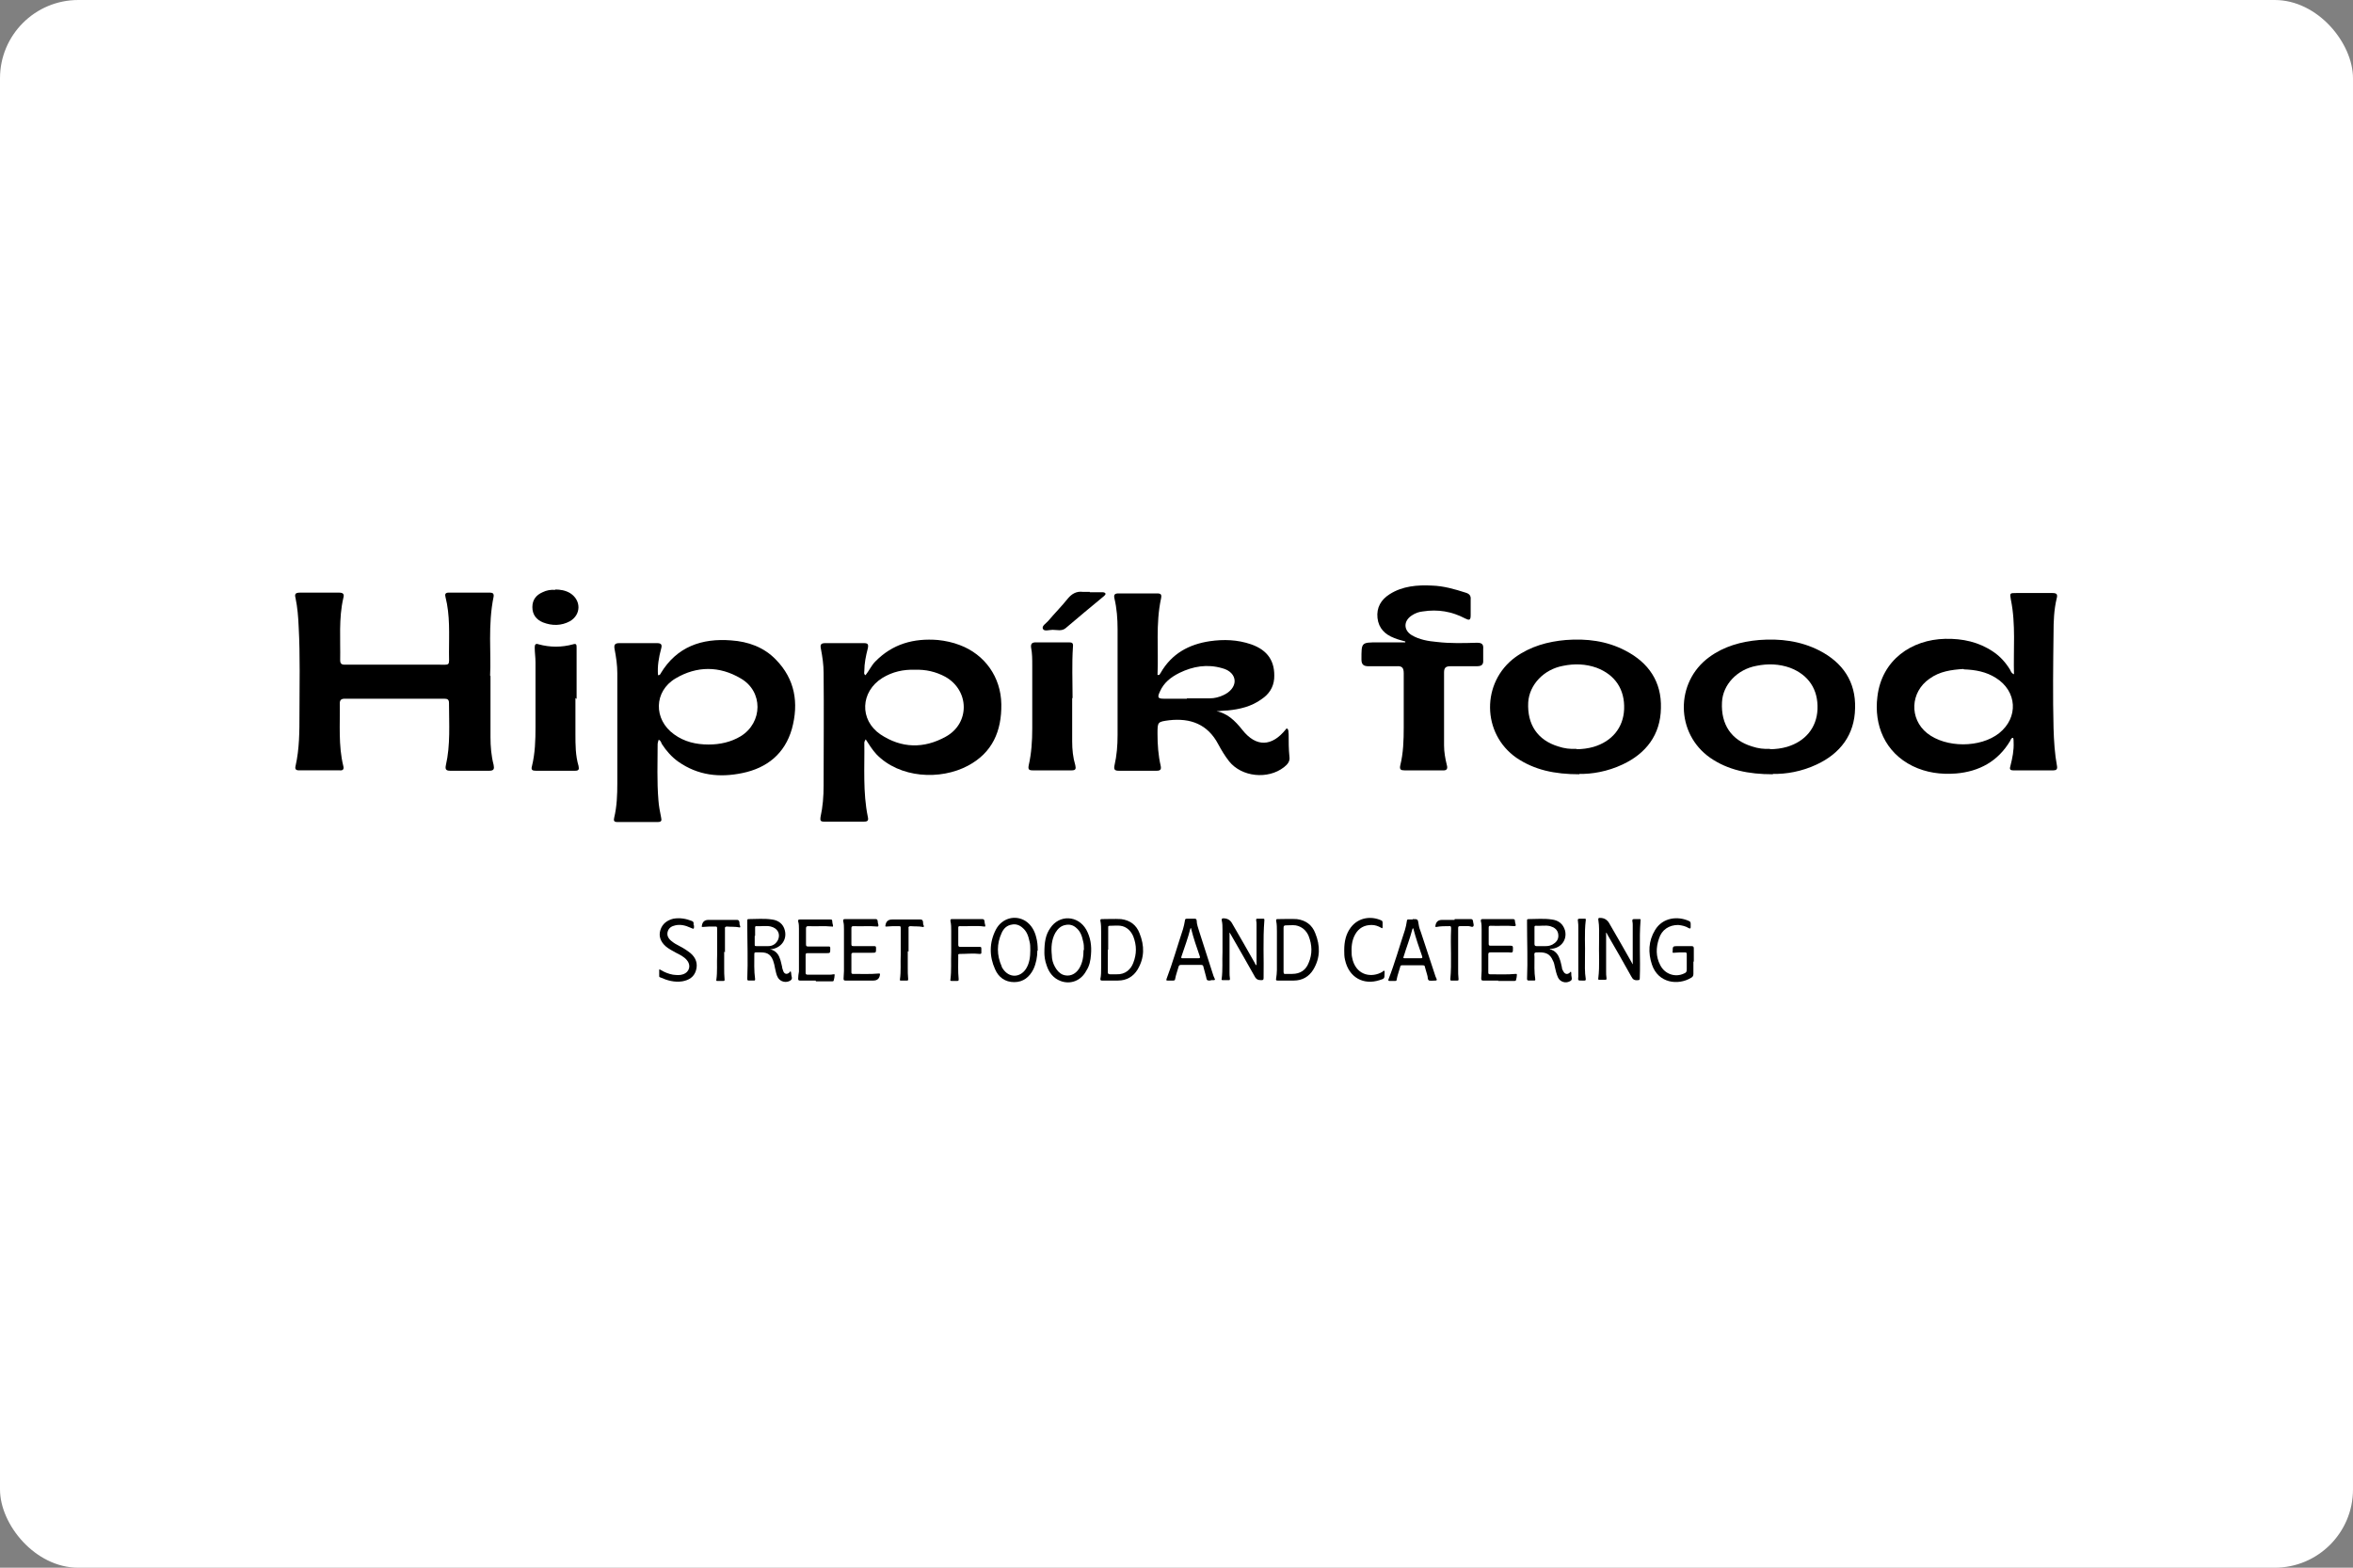 <?xml version="1.0" encoding="UTF-8"?><svg xmlns="http://www.w3.org/2000/svg" viewBox="0 0 60.11 40.05"><rect x="0" y="0" width="60.11" height="40.05" fill="#808080" stroke="none"/><g id="pozadi"><g id="pozadi-2"><rect y="0" width="60.11" height="40.05" rx="2" ry="2" style="fill:#fff; stroke-width:0px;"/></g></g><g id="Vrstva_2"><g id="c8LIxj"><path d="M12.53,17.27c0,.64,0,1.1,0,1.56,0,.24.02.48.08.71.02.1.01.15-.11.15-.33,0-.67,0-1,0-.11,0-.13-.04-.11-.14.12-.52.08-1.06.08-1.59,0-.09-.04-.11-.12-.11-.85,0-1.69,0-2.54,0-.09,0-.13.03-.13.12.01.53-.04,1.07.09,1.6.02.07,0,.12-.09.11-.35,0-.7,0-1.04,0-.08,0-.11-.03-.09-.11.1-.44.1-.89.1-1.33,0-.74.02-1.48-.02-2.22-.01-.25-.03-.5-.08-.74-.03-.11,0-.14.12-.14.33,0,.66,0,.99,0,.11,0,.14.04.11.14-.12.52-.07,1.06-.08,1.59,0,.12.08.11.15.11.78,0,1.55,0,2.33,0,.35,0,.3.05.3-.31,0-.47.03-.95-.09-1.42-.02-.07,0-.11.08-.11.35,0,.71,0,1.06,0,.07,0,.1.03.09.1-.15.73-.06,1.46-.09,2.02Z" style="fill:#000; stroke-width:0px;"/><path d="M16.83,18.89s-.03.08-.03.12c0,.47-.02.95.02,1.43.01.15.04.3.07.45.02.08,0,.11-.09.11-.34,0-.69,0-1.03,0-.08,0-.1-.03-.08-.11.07-.29.08-.59.08-.88,0-.94,0-1.87,0-2.81,0-.21-.03-.41-.07-.62-.02-.11.01-.15.12-.15.32,0,.65,0,.97,0,.1,0,.13.04.1.14-.06.22-.1.45-.08.68.05,0,.06-.03.07-.05.41-.68,1.05-.9,1.8-.84.43.03.83.17,1.14.49.49.5.59,1.11.41,1.77-.18.63-.63,1-1.27,1.13-.58.12-1.13.06-1.63-.29-.17-.12-.31-.28-.42-.45-.02-.04-.03-.09-.08-.11ZM18.1,19.02c.29,0,.57-.06.82-.21.57-.35.58-1.15,0-1.48-.54-.32-1.12-.32-1.66,0-.56.33-.57,1.05-.04,1.43.26.19.56.26.88.26Z" style="fill:#000; stroke-width:0px;"/><path d="M22.12,18.88s-.04.06-.04.09c.01.63-.04,1.27.09,1.9.02.09,0,.12-.1.12-.34,0-.68,0-1.02,0-.09,0-.1-.03-.09-.11.06-.27.08-.54.08-.81,0-.96.01-1.92,0-2.88,0-.21-.03-.41-.07-.62-.02-.1,0-.14.11-.14.33,0,.66,0,.99,0,.1,0,.12.03.1.13-.05.19-.09.39-.09.58,0,.03-.02.08.03.11.09-.11.15-.25.25-.35.44-.45.98-.6,1.6-.55.19.02.38.06.56.13.64.24,1.05.82,1.06,1.51.01.69-.23,1.24-.85,1.57-.71.38-1.75.32-2.34-.29-.11-.12-.19-.25-.28-.39ZM23.37,17.11c-.29-.01-.57.05-.83.21-.56.35-.59,1.07-.05,1.44.54.36,1.11.37,1.67.06.62-.34.61-1.18-.01-1.53-.24-.13-.5-.19-.78-.18Z" style="fill:#000; stroke-width:0px;"/><path d="M51.45,17.25c-.02-.66.05-1.3-.08-1.93-.03-.17-.03-.17.14-.17.31,0,.61,0,.92,0,.11,0,.14.03.11.14-.07.29-.08.59-.08.88-.01.81-.02,1.62,0,2.43.01.33.03.66.09.98.01.07-.02.1-.09.1-.34,0-.69,0-1.03,0-.1,0-.09-.05-.07-.12.05-.2.09-.39.08-.6,0-.04,0-.07-.01-.11-.06,0-.06.05-.08.08-.31.52-.79.78-1.38.83-.39.03-.76-.02-1.11-.19-.71-.35-.99-1.05-.9-1.77.11-.94.87-1.46,1.73-1.48.45-.01.86.08,1.23.33.18.12.32.28.43.46.02.04.03.09.11.12ZM50.16,17.09c-.31.02-.61.06-.87.25-.49.34-.52,1.02-.06,1.39.48.38,1.36.38,1.84,0,.5-.4.46-1.07-.08-1.41-.25-.16-.53-.21-.82-.22Z" style="fill:#000; stroke-width:0px;"/><path d="M31.02,18.16c.32.04.53.25.72.49.35.44.75.43,1.11-.02,0-.01.02-.02.03-.02.05.04.03.1.04.14,0,.19,0,.39.02.58.02.12-.05.2-.14.27-.41.32-1.08.25-1.4-.15-.11-.14-.2-.29-.28-.44-.27-.51-.71-.67-1.25-.61-.3.04-.3.04-.3.35,0,.27.02.55.08.81.02.09,0,.13-.1.13-.32,0-.65,0-.97,0-.1,0-.13-.03-.11-.13.06-.26.08-.52.08-.78,0-.9,0-1.81,0-2.71,0-.26-.02-.53-.08-.78-.02-.09,0-.13.1-.13.33,0,.66,0,.99,0,.1,0,.12.03.1.13-.14.65-.06,1.3-.09,1.95.06.02.06-.03.08-.05.28-.49.72-.73,1.26-.81.35-.05.7-.04,1.05.08.43.15.62.44.59.88-.02.23-.14.4-.32.52-.26.19-.56.26-.87.29-.1,0-.21.02-.31.02ZM30.32,17.84s0,0,0,0c.2,0,.39,0,.59,0,.12,0,.23-.03.34-.08.18-.08.29-.22.29-.36,0-.15-.12-.28-.32-.33-.38-.11-.74-.05-1.09.12-.22.11-.4.25-.5.48-.07.15-.05.18.11.18.19,0,.38,0,.58,0Z" style="fill:#000; stroke-width:0px;"/><path d="M40.35,19.78c-.64,0-1.15-.11-1.61-.42-.89-.62-.9-1.93-.03-2.57.39-.28.83-.4,1.29-.44.53-.04,1.04.02,1.52.27.6.31.93.8.91,1.47-.01.68-.38,1.16-.98,1.44-.38.18-.79.25-1.11.24ZM40.27,19.14c.15,0,.3-.02.44-.06.47-.14.76-.49.78-.96.02-.51-.23-.88-.7-1.06-.28-.1-.57-.11-.86-.05-.49.09-.86.48-.89.93-.03.57.24.97.77,1.13.15.05.3.07.46.06Z" style="fill:#000; stroke-width:0px;"/><path d="M45.29,19.78c-.63,0-1.15-.11-1.6-.42-.89-.62-.9-1.93-.03-2.57.38-.28.82-.4,1.28-.44.53-.04,1.05.02,1.54.27.6.31.93.8.91,1.47-.01.68-.38,1.16-.98,1.44-.38.18-.79.25-1.12.24ZM45.21,19.14c.15,0,.3-.02.44-.06.47-.14.76-.49.78-.96.02-.51-.23-.88-.7-1.06-.28-.1-.57-.11-.86-.05-.49.09-.86.48-.88.93-.03.57.24.97.77,1.13.15.05.3.07.46.06Z" style="fill:#000; stroke-width:0px;"/><path d="M35.91,16.39c-.1-.03-.2-.05-.29-.09-.24-.09-.4-.25-.43-.51-.03-.27.09-.47.31-.61.33-.21.71-.24,1.09-.22.29.01.57.09.85.18.1.03.14.08.13.18,0,.13,0,.26,0,.4,0,.13-.04.13-.14.08-.34-.18-.7-.24-1.08-.18-.1.01-.19.04-.28.1-.22.14-.22.38,0,.51.19.11.41.15.64.17.34.04.68.03,1.02.02.13,0,.17.04.16.16,0,.09,0,.19,0,.28.01.13-.05.16-.17.16-.22,0-.44,0-.66,0-.12,0-.17.03-.17.16,0,.62,0,1.24,0,1.86,0,.17.03.34.07.5.03.1,0,.15-.11.14-.32,0-.65,0-.97,0-.09,0-.13-.02-.11-.12.08-.32.09-.65.09-.98,0-.46,0-.92,0-1.38,0-.15-.05-.19-.19-.18-.23,0-.47,0-.71,0-.12,0-.18-.04-.18-.17,0-.44-.01-.44.43-.44.23,0,.46,0,.69,0v-.03Z" style="fill:#000; stroke-width:0px;"/><path d="M27.39,17.84c0,.37,0,.73,0,1.1,0,.21.02.41.08.61.02.09.01.13-.09.13-.33,0-.67,0-1,0-.1,0-.12-.03-.1-.13.07-.31.09-.62.09-.94,0-.54,0-1.07,0-1.61,0-.16,0-.31-.03-.46-.01-.09.02-.13.12-.13.28,0,.56,0,.85,0,.08,0,.11.02.1.11-.03.44-.01.87-.01,1.31Z" style="fill:#000; stroke-width:0px;"/><path d="M14.7,17.83c0,.31,0,.61,0,.92,0,.28,0,.55.08.82.02.09,0,.12-.09.12-.33,0-.67,0-1,0-.09,0-.13-.02-.1-.12.08-.33.09-.66.09-.99,0-.55,0-1.11,0-1.66,0-.13-.02-.25-.02-.38,0-.07.02-.11.1-.08.29.08.59.08.88,0,.09-.03.09.02.09.09,0,.43,0,.87,0,1.3,0,0,0,0-.01,0Z" style="fill:#000; stroke-width:0px;"/><path d="M14.18,15.06c.13,0,.26.02.38.09.29.18.29.55,0,.72-.22.12-.46.12-.69.03-.17-.07-.27-.2-.27-.39,0-.19.1-.31.26-.38.1-.05.21-.07.33-.06Z" style="fill:#000; stroke-width:0px;"/><path d="M27.84,15.13c.1,0,.21,0,.31,0,.03,0,.07,0,.09.03.01.03-.02.05-.04.07-.33.27-.66.55-.98.82-.1.08-.22.04-.33.04-.09,0-.22.05-.25-.03-.03-.07.09-.14.14-.2.16-.19.34-.37.5-.57.1-.12.22-.19.38-.17.06,0,.12,0,.18,0h0Z" style="fill:#000; stroke-width:0px;"/></g><g id="Y6g8oV"><path d="M32.1,24.67s0-.03,0-.04c0-.33,0-.66,0-1,0-.04,0-.08-.01-.12,0-.03,0-.04.03-.04.05,0,.1,0,.15,0,.03,0,.03.01.03.04-.04.49-.01.98-.02,1.47,0,.05-.01.06-.06.06-.08,0-.13-.02-.17-.1-.2-.36-.41-.72-.61-1.07,0-.01-.02-.02-.02-.04-.02,0-.01.03-.01.04,0,.32,0,.64,0,.96,0,.06,0,.11.01.17,0,.03,0,.04-.03.04-.05,0-.1,0-.15,0-.03,0-.04-.01-.03-.04.03-.23.01-.45.02-.68,0-.19,0-.38,0-.57,0-.08,0-.16-.02-.24,0-.03,0-.05.04-.05,0,0,0,0,0,0q.15,0,.22.12c.2.34.39.68.59,1.03,0,.01.01.03.03.04Z" style="fill:#000; stroke-width:0px;"/><path d="M41.71,24.67s0-.03,0-.04c0-.33,0-.66,0-.99,0-.04,0-.07-.01-.11,0-.03,0-.05.04-.05.05,0,.09,0,.14,0,.02,0,.04,0,.03.03-.04.49,0,.99-.02,1.48,0,.04-.01.05-.05.05-.09.01-.13-.02-.17-.1-.2-.36-.4-.71-.61-1.07,0-.01-.01-.03-.03-.04-.01.01,0,.03,0,.04,0,.31,0,.62,0,.94,0,.06,0,.12.01.18,0,.03,0,.04-.03.04-.05,0-.1,0-.15,0-.02,0-.04,0-.03-.04.04-.32.01-.64.02-.96,0-.18.01-.36-.02-.54,0-.02,0-.04.03-.04,0,0,.01,0,.02,0q.14,0,.22.12c.2.34.39.68.59,1.03,0,.01.01.03.03.04Z" style="fill:#000; stroke-width:0px;"/><path d="M19.67,24.25c.13.03.21.11.25.23.03.07.04.15.06.22,0,.04.02.07.03.11.03.08.1.09.16.03,0,0,.01-.03.03-.02.01,0,0,.02.01.03,0,.04.01.08.02.13,0,.03-.01.05-.04.07-.11.07-.26.03-.32-.08-.04-.07-.05-.15-.07-.23-.01-.07-.03-.14-.05-.2-.07-.19-.19-.21-.33-.21-.04,0-.07,0-.11,0-.03,0-.04.01-.04.04,0,.21-.01.43.02.64,0,.03,0,.04-.03.04-.04,0-.09,0-.13,0-.03,0-.04-.01-.04-.04.02-.47,0-.94,0-1.42,0-.02,0-.05,0-.07,0-.02,0-.04.03-.04.2,0,.4-.02.6.01.16.02.29.11.33.28.06.24-.1.45-.35.48-.01,0-.02,0-.03,0ZM19.28,23.91c0,.07,0,.15,0,.22,0,.03,0,.04.04.04.1,0,.21,0,.31,0,.11,0,.2-.06.25-.17.06-.15-.02-.29-.19-.33-.12-.03-.25,0-.37-.01-.03,0-.03.02-.03.04,0,.07,0,.14,0,.21Z" style="fill:#000; stroke-width:0px;"/><path d="M39.59,24.25c.13.03.21.12.25.24.03.07.04.14.06.22,0,.04.02.08.04.11.04.07.1.08.16.03,0,0,.01-.03.03-.02.02,0,0,.02.01.03,0,.04,0,.07.01.11.01.05,0,.08-.05.1-.11.06-.25.01-.3-.1-.04-.09-.06-.18-.08-.27-.01-.05-.02-.11-.05-.16-.07-.17-.18-.21-.34-.21,0,0-.01,0-.02,0-.12,0-.12,0-.11.12,0,.19-.01.38.02.57,0,.02,0,.03-.03.03-.05,0-.09,0-.14,0-.03,0-.04-.02-.04-.04.02-.47,0-.94,0-1.41,0-.03,0-.05,0-.08,0-.02,0-.04.03-.04.2,0,.4-.02.6.01.17.02.29.11.34.28.06.24-.1.45-.35.47-.01,0-.02,0-.03,0ZM39.2,23.91c0,.07,0,.14,0,.2,0,.04.01.06.05.06.08,0,.16,0,.24,0,.06,0,.11-.01.17-.04.09-.05.15-.12.15-.22,0-.1-.04-.17-.13-.22-.02-.01-.05-.02-.08-.03-.12-.03-.25,0-.37-.01-.03,0-.03.02-.03.04,0,.07,0,.14,0,.21Z" style="fill:#000; stroke-width:0px;"/><path d="M28.38,25.05c-.08,0-.16,0-.23,0-.03,0-.04-.01-.04-.04.02-.09.02-.19.02-.29,0-.3,0-.61,0-.91,0-.1,0-.2-.02-.29,0-.02,0-.04.03-.04.17,0,.33-.01.5,0,.23.03.39.15.47.36.13.32.13.63-.05.93-.11.18-.28.28-.5.28-.06,0-.12,0-.19,0ZM28.3,24.26c0,.19,0,.38,0,.57,0,.04.01.06.06.06.05,0,.11,0,.16,0,.23.01.37-.13.43-.29.09-.23.09-.45,0-.68-.06-.14-.17-.25-.33-.27-.08-.01-.16,0-.24,0-.07,0-.07,0-.07.06,0,.18,0,.37,0,.55Z" style="fill:#000; stroke-width:0px;"/><path d="M32.86,25.05c-.07,0-.15,0-.22,0-.04,0-.05-.01-.04-.05.01-.07.02-.15.02-.22,0-.33,0-.65,0-.98,0-.09,0-.19-.02-.28,0-.02,0-.04.03-.04.17,0,.33-.01.5,0,.23.03.39.15.47.36.13.32.13.63-.05.93-.11.18-.28.28-.5.28-.06,0-.13,0-.19,0ZM32.79,24.26c0,.19,0,.37,0,.56,0,.05.01.07.06.06.05,0,.11,0,.16,0,.21,0,.35-.1.42-.28.1-.23.09-.46,0-.69-.06-.14-.17-.24-.33-.27-.08-.01-.17,0-.25,0-.04,0-.06.01-.06.06,0,.19,0,.37,0,.56Z" style="fill:#000; stroke-width:0px;"/><path d="M43.26,24.57c0,.1,0,.21,0,.31,0,.05-.02.08-.06.1-.33.2-.84.14-1-.34-.1-.3-.09-.6.08-.88.2-.33.59-.36.87-.23.03.01.04.04.04.07,0,.03,0,.06,0,.08,0,.04-.01.05-.05.03-.08-.05-.17-.07-.27-.08-.23,0-.42.12-.49.35-.08.23-.08.46.03.67.11.23.38.33.61.22.05-.02.07-.04.07-.1,0-.13,0-.26,0-.39,0-.04-.01-.05-.05-.05-.09,0-.19,0-.28.01-.03,0-.04,0-.03-.03,0-.14,0-.14.15-.14.11,0,.22,0,.33,0,.05,0,.06.02.06.06,0,.11,0,.22,0,.33Z" style="fill:#000; stroke-width:0px;"/><path d="M26.68,24.34c0-.27.03-.46.15-.63.23-.35.71-.33.92.04.11.2.14.41.12.64-.01.15-.04.29-.12.41-.13.25-.4.36-.66.26-.18-.07-.29-.21-.35-.39-.05-.13-.06-.26-.06-.33ZM27.69,24.27c0-.08,0-.15-.02-.22-.03-.14-.07-.26-.18-.35-.08-.07-.17-.09-.27-.07-.12.02-.2.1-.26.2-.1.18-.11.38-.09.57,0,.11.03.21.08.3.05.09.11.16.2.2.16.06.32,0,.42-.16.09-.15.11-.31.11-.47Z" style="fill:#000; stroke-width:0px;"/><path d="M26.5,24.29c0,.15-.03.32-.1.47-.1.2-.26.33-.49.33s-.4-.12-.49-.33c-.15-.33-.15-.68.02-1.01.15-.29.49-.39.76-.22.15.1.23.25.27.41.03.11.04.21.04.34ZM26.32,24.27c0-.08,0-.15-.02-.22-.03-.14-.07-.26-.18-.35-.08-.07-.17-.1-.27-.08-.13.02-.21.1-.26.21-.13.28-.13.57,0,.86,0,.02.02.04.03.06.16.24.44.23.59,0,.09-.14.11-.31.11-.47Z" style="fill:#000; stroke-width:0px;"/><path d="M30.93,25.05c-.1,0-.1,0-.12-.1-.02-.09-.05-.17-.07-.26,0-.03-.03-.04-.06-.04-.17,0-.34,0-.51,0-.03,0-.05.01-.06.04-.03.11-.07.21-.09.32,0,.03-.02.04-.05.04-.05,0-.09,0-.14,0-.03,0-.04,0-.03-.04.16-.42.28-.85.42-1.27.02-.07.04-.15.05-.22,0-.03.01-.05.05-.05.07,0,.13,0,.2,0,.03,0,.04.01.05.04,0,.1.04.2.07.3.11.35.23.71.34,1.06.01.04.03.09.05.13.02.03,0,.04-.03.04-.02,0-.05,0-.07,0ZM30.41,23.72s0,0,0,0c-.06.24-.15.48-.23.72-.01.04,0,.04.04.04.13,0,.27,0,.4,0,.04,0,.04-.02.03-.05-.08-.23-.16-.46-.22-.7,0,0,0-.02-.01-.02Z" style="fill:#000; stroke-width:0px;"/><path d="M36.09,23.48c.13,0,.13,0,.15.13.01.07.03.14.06.21.12.35.23.71.35,1.06.01.04.03.09.05.13.01.03,0,.04-.03.04-.05,0-.11.01-.16,0-.05-.02-.03-.1-.05-.14-.02-.07-.04-.14-.06-.21,0-.03-.02-.04-.06-.04-.17,0-.35,0-.52,0-.03,0-.05.01-.05.04-.03.11-.07.21-.09.32,0,.03-.01.04-.04.04-.05,0-.09,0-.14,0-.03,0-.04-.01-.03-.04.16-.41.28-.84.42-1.26.02-.07.04-.15.05-.23,0-.03.02-.05.05-.04.03,0,.07,0,.1,0ZM36.09,23.72s-.01.01-.01.02c-.06.23-.15.46-.22.69-.02.05-.01.05.04.05.13,0,.26,0,.39,0,.05,0,.05-.01.04-.05-.08-.23-.16-.46-.22-.69,0,0,0-.01,0-.02Z" style="fill:#000; stroke-width:0px;"/><path d="M20.84,25.05c-.13,0-.27,0-.4,0-.04,0-.05-.01-.05-.05,0-.06.01-.12.02-.18,0-.36,0-.73,0-1.09,0-.06,0-.13-.02-.19,0-.04,0-.05.04-.05.26,0,.52,0,.78,0,.03,0,.05,0,.05.04,0,.04.01.07.02.11,0,.03,0,.04-.03.03-.2-.02-.4,0-.6-.01-.04,0-.06.01-.06.06,0,.13,0,.26,0,.4,0,.05.01.06.06.06.17,0,.34,0,.5,0,.06,0,.06,0,.06.06,0,.11,0,.11-.11.11-.16,0-.31,0-.47,0-.04,0-.05.01-.05.05,0,.15,0,.3,0,.45,0,.03.01.05.05.05.18,0,.36,0,.55,0,.04,0,.07,0,.11-.01.03,0,.04,0,.03.03,0,.04-.01.08-.02.12,0,.03-.03.03-.05.03-.14,0-.27,0-.41,0Z" style="fill:#000; stroke-width:0px;"/><path d="M22,25.05c-.13,0-.27,0-.4,0-.04,0-.05-.01-.05-.05,0-.06.01-.13.01-.19,0-.36,0-.71,0-1.07,0-.07,0-.14-.02-.21,0-.03,0-.05.04-.05.26,0,.52,0,.79,0,.03,0,.04.01.05.04,0,.04.01.07.02.11,0,.03,0,.04-.03.04-.2-.02-.41,0-.61-.01-.04,0-.05.02-.05.05,0,.14,0,.27,0,.41,0,.04.01.05.05.05.17,0,.34,0,.51,0,.06,0,.07,0,.07.06,0,.11,0,.11-.11.11-.16,0-.31,0-.47,0-.03,0-.05.01-.05.04,0,.15,0,.31,0,.46,0,.03.01.04.04.04.22,0,.44.01.66-.01.03,0,.03,0,.03.03,0,0,0,0,0,0q-.02.15-.17.15c-.1,0-.21,0-.31,0Z" style="fill:#000; stroke-width:0px;"/><path d="M38.29,25.05c-.13,0-.27,0-.4,0-.04,0-.05-.01-.05-.06,0-.06.01-.12.01-.18,0-.36,0-.72,0-1.07,0-.07,0-.14-.02-.21,0-.03,0-.05.04-.05.26,0,.52,0,.78,0,.03,0,.05.01.05.04,0,.03.01.07.02.1,0,.03,0,.04-.03.04-.2-.02-.41,0-.61-.01-.04,0-.05.01-.05.05,0,.14,0,.28,0,.41,0,.04.01.05.05.05.17,0,.34,0,.51,0,.05,0,.06.01.06.06,0,.12,0,.12-.11.11-.16,0-.31,0-.47,0-.03,0-.05.01-.05.05,0,.15,0,.31,0,.46,0,.04.01.05.05.05.22,0,.44.01.65-.01.03,0,.03,0,.03.03,0,.04-.01.08-.02.12,0,.03-.03.03-.06.03-.14,0-.27,0-.41,0Z" style="fill:#000; stroke-width:0px;"/><path d="M17.73,23.64c0,.1,0,.1-.09.06-.13-.06-.26-.09-.39-.06-.09.02-.16.06-.19.15-.03.09,0,.17.08.24.07.06.14.1.22.14.1.05.19.11.28.18.14.12.19.27.14.44-.05.17-.18.25-.35.28-.2.03-.38-.02-.56-.1-.01,0-.03-.01-.03-.03,0-.05,0-.11,0-.16,0-.03.02-.01.04,0,.1.06.2.1.31.12.09.01.18.02.26-.01.17-.06.21-.24.09-.37-.07-.08-.17-.13-.27-.18-.09-.05-.19-.1-.27-.17-.12-.11-.18-.25-.13-.41.05-.16.17-.25.33-.29.17-.03.33,0,.48.06.06.03.03.07.04.11Z" style="fill:#000; stroke-width:0px;"/><path d="M34.34,24.27c0-.21.04-.41.17-.58.2-.26.52-.29.77-.18.03.01.04.03.04.06,0,.04,0,.07,0,.11,0,.04-.01.04-.04.02-.07-.04-.15-.07-.24-.07-.19,0-.33.08-.42.24-.09.16-.1.33-.09.51,0,.05.02.11.03.16.12.39.49.44.75.29.02-.01.03-.04.05-.03.02.01.01.04.01.06,0,.14,0,.14-.13.18-.4.13-.78-.06-.88-.52-.02-.08-.02-.16-.02-.25Z" style="fill:#000; stroke-width:0px;"/><path d="M24.7,23.48c.13,0,.26,0,.39,0,.04,0,.05.01.06.05,0,.04.01.07.02.11,0,.02,0,.04-.03.03-.21-.03-.42,0-.62-.01-.03,0-.04.01-.04.04,0,.15,0,.3,0,.44,0,.04.02.05.05.05.16,0,.33,0,.49,0,.04,0,.05,0,.05.05,0,.03,0,.07,0,.1,0,.02-.01.03-.04.03-.17-.02-.34,0-.51,0-.03,0-.05.01-.04.04,0,.2-.01.4.01.6,0,.04,0,.05-.04.05-.05,0-.09,0-.14,0-.03,0-.04-.01-.03-.04.03-.23.01-.46.02-.69,0-.18,0-.36,0-.55,0-.08,0-.17-.02-.25,0-.04,0-.05.04-.05.13,0,.26,0,.39,0Z" style="fill:#000; stroke-width:0px;"/><path d="M18.5,24.31c0,.14,0,.28,0,.42,0,.1,0,.19.01.29,0,.03,0,.04-.03.04-.05,0-.1,0-.15,0-.02,0-.04,0-.03-.03.03-.21.01-.42.02-.63,0-.22,0-.44,0-.66,0-.07,0-.07-.07-.07-.1,0-.2,0-.29.01-.03,0-.04,0-.03-.03q.02-.15.17-.15c.24,0,.48,0,.72,0,.04,0,.06.01.07.06,0,.03,0,.07.02.1,0,.03,0,.04-.03.03-.1-.02-.21-.01-.31-.02-.04,0-.06.02-.05.06,0,.2,0,.4,0,.6Z" style="fill:#000; stroke-width:0px;"/><path d="M23.19,24.3c0,.14,0,.28,0,.42,0,.1,0,.19.01.29,0,.03,0,.04-.03.04-.05,0-.1,0-.15,0-.02,0-.04,0-.03-.03.03-.21.01-.42.02-.63,0-.22,0-.44,0-.66,0-.07,0-.07-.07-.07-.1,0-.2,0-.29.01-.03,0-.04,0-.03-.03q.02-.15.17-.15c.24,0,.48,0,.72,0,.04,0,.06.01.07.06,0,.03,0,.07.02.1,0,.03,0,.04-.03.03-.1-.02-.21-.01-.31-.02-.04,0-.06.02-.05.06,0,.2,0,.39,0,.59Z" style="fill:#000; stroke-width:0px;"/><path d="M37.16,23.48c.14,0,.27,0,.41,0,.04,0,.05.01.06.05,0,.04.03.1.01.13-.02.04-.08,0-.12,0-.07,0-.15,0-.22,0-.04,0-.05.01-.05.05,0,0,0,.02,0,.02,0,.34,0,.69,0,1.03,0,.08,0,.17.01.25,0,.03,0,.04-.03.04-.05,0-.1,0-.15,0-.02,0-.03,0-.03-.03.04-.43,0-.85.02-1.28,0-.01,0-.02,0-.03,0-.04-.01-.06-.06-.05-.1,0-.21,0-.31.02-.03,0-.04,0-.03-.03,0,0,0,0,0,0q.02-.15.17-.15c.11,0,.21,0,.32,0Z" style="fill:#000; stroke-width:0px;"/><path d="M40.41,25.05c-.1,0-.1,0-.09-.1,0-.04,0-.08,0-.13,0-.37,0-.74,0-1.11,0-.06,0-.12-.01-.18-.01-.05,0-.06.05-.06.04,0,.08,0,.12,0,.02,0,.04,0,.03.04-.04.32-.01.64-.02.96,0,.18-.01.36.02.54,0,.02,0,.04-.03.04-.03,0-.05,0-.08,0Z" style="fill:#000; stroke-width:0px;"/></g></g></svg>